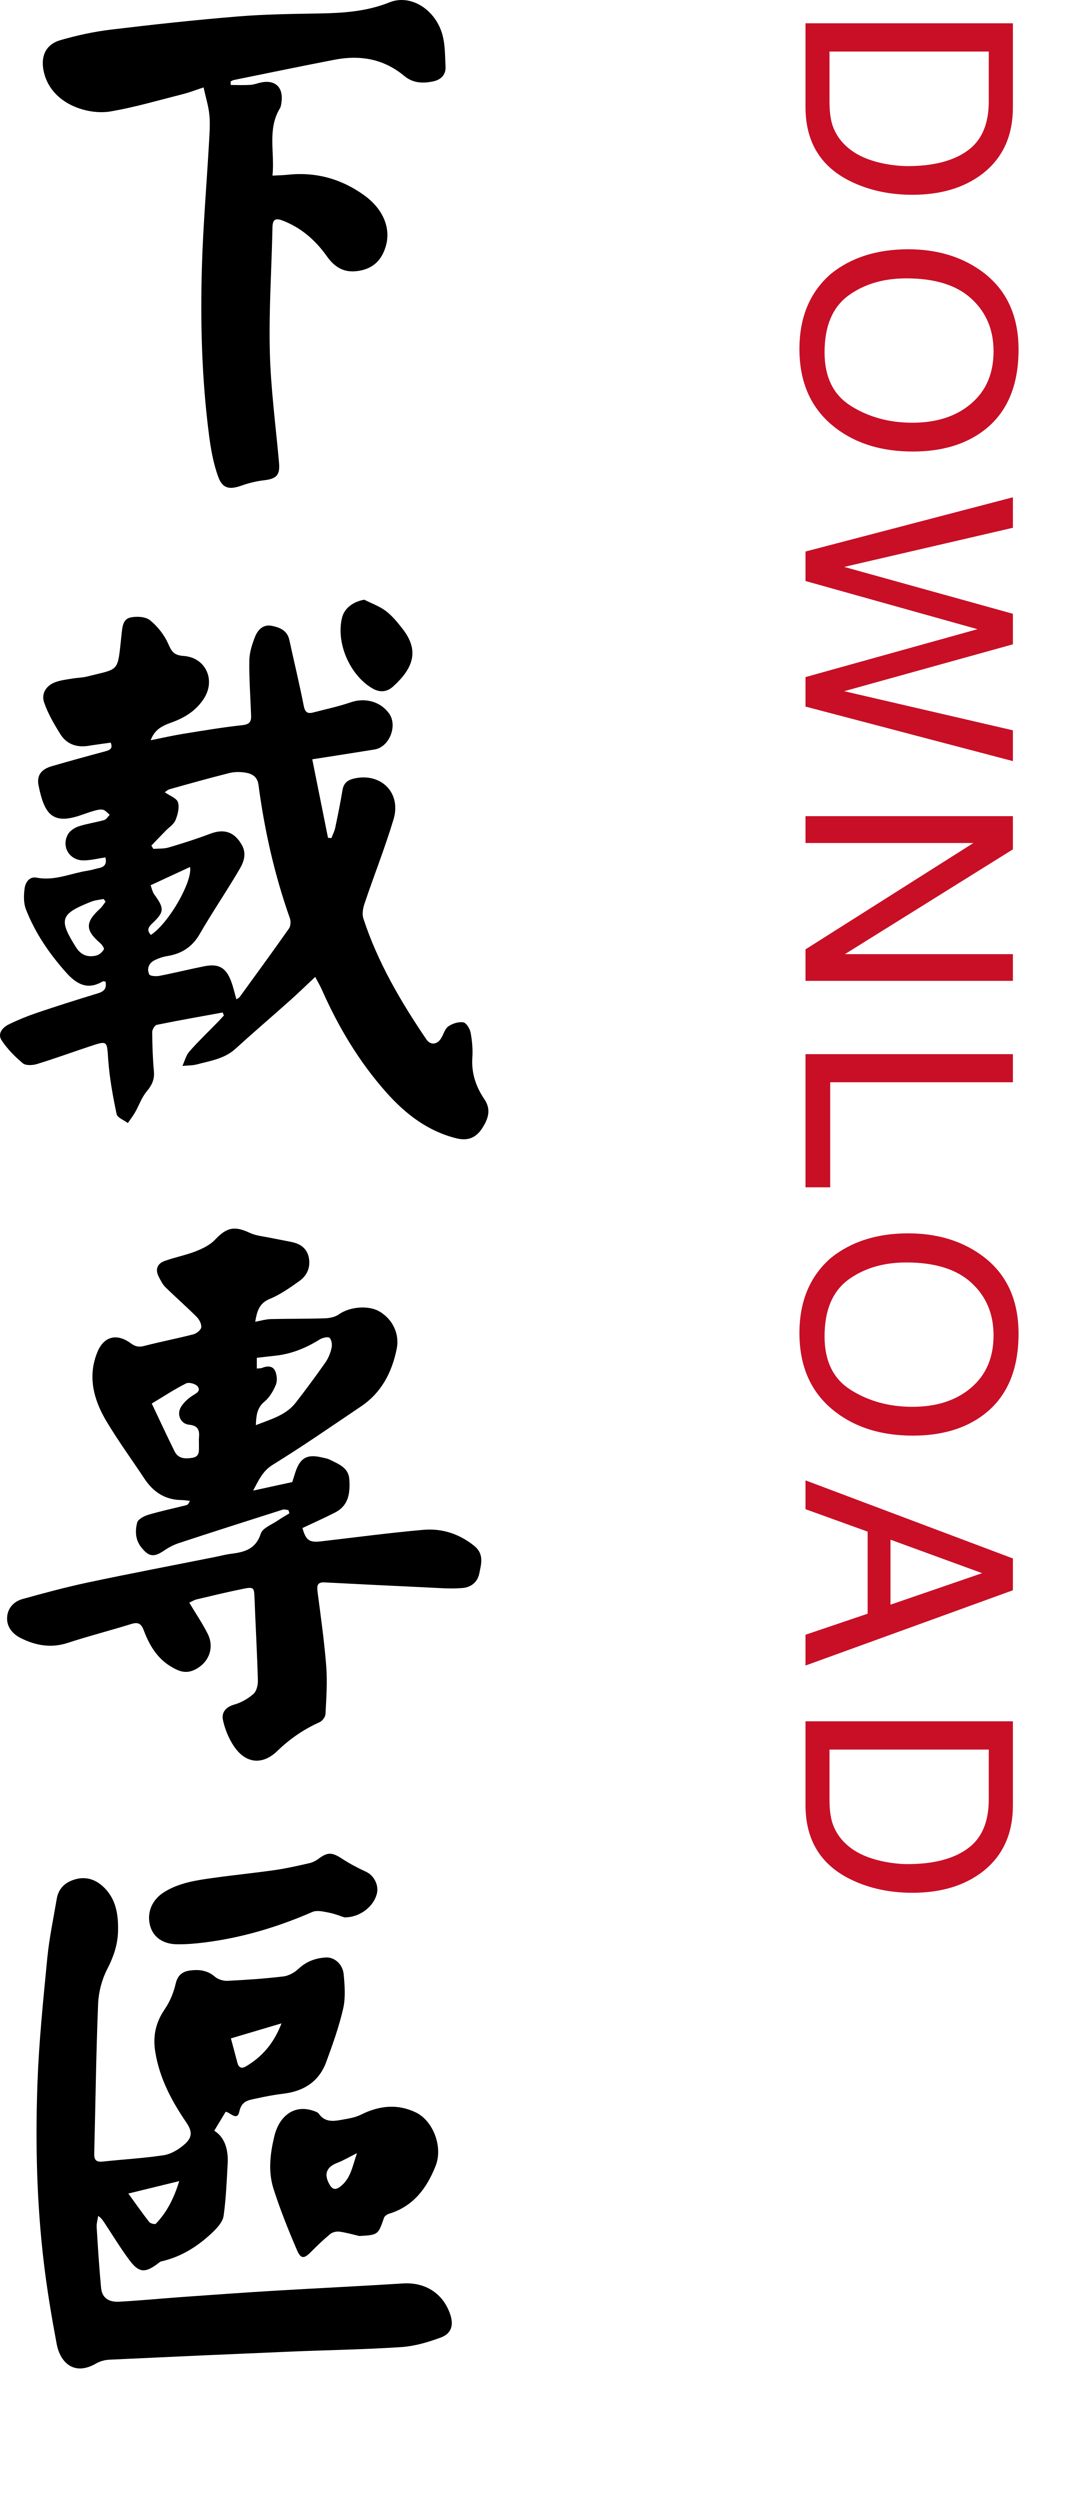<svg width="52" height="121" viewBox="0 0 52 121" fill="none" xmlns="http://www.w3.org/2000/svg">
<path d="M40.162 4.922C40.162 5.382 40.21 5.76 40.306 6.057C40.483 6.585 40.825 7.018 41.331 7.355C41.737 7.624 42.256 7.818 42.89 7.937C43.268 8.005 43.619 8.039 43.942 8.039C45.187 8.039 46.153 7.791 46.841 7.294C47.529 6.802 47.873 6.007 47.873 4.908L47.873 2.495L40.162 2.495L40.162 4.922ZM49.042 1.128L49.042 5.195C49.042 6.576 48.552 7.647 47.572 8.408C46.688 9.087 45.556 9.427 44.175 9.427C43.108 9.427 42.145 9.226 41.283 8.825C39.761 8.119 39 6.904 39 5.182L39 1.128L49.042 1.128ZM49.315 16.918C49.315 18.69 48.746 20.003 47.606 20.855C46.718 21.52 45.581 21.853 44.195 21.853C42.696 21.853 41.45 21.473 40.456 20.712C39.289 19.818 38.706 18.544 38.706 16.89C38.706 15.345 39.217 14.131 40.237 13.247C41.222 12.458 42.466 12.064 43.97 12.064C45.328 12.064 46.49 12.401 47.456 13.076C48.696 13.942 49.315 15.222 49.315 16.918ZM39.923 17.054C39.923 18.253 40.351 19.119 41.208 19.652C42.069 20.19 43.058 20.459 44.175 20.459C45.355 20.459 46.305 20.149 47.025 19.529C47.745 18.914 48.105 18.071 48.105 17C48.105 15.96 47.748 15.113 47.032 14.457C46.321 13.8 45.271 13.472 43.881 13.472C42.769 13.472 41.83 13.752 41.065 14.313C40.303 14.878 39.923 15.792 39.923 17.054ZM49.042 25.543L40.873 27.437L49.042 29.706L49.042 31.183L40.873 33.452L49.042 35.346L49.042 36.836L39 34.197L39 32.769L47.326 30.451L39 28.12L39 26.692L49.042 24.067L49.042 25.543ZM49.042 39.501L49.042 41.107L40.907 46.179L49.042 46.179L49.042 47.471L39 47.471L39 45.947L47.128 40.8L39 40.8L39 39.501L49.042 39.501ZM49.042 51.018L49.042 52.378L40.196 52.378L40.196 57.464L39 57.464L39 51.018L49.042 51.018ZM49.315 64.545C49.315 66.318 48.746 67.63 47.606 68.482C46.718 69.148 45.581 69.481 44.195 69.481C42.696 69.481 41.45 69.1 40.456 68.339C39.289 67.446 38.706 66.172 38.706 64.518C38.706 62.973 39.217 61.758 40.237 60.874C41.222 60.086 42.466 59.691 43.97 59.691C45.328 59.691 46.49 60.029 47.456 60.703C48.696 61.569 49.315 62.85 49.315 64.545ZM39.923 64.682C39.923 65.88 40.351 66.746 41.208 67.279C42.069 67.817 43.058 68.086 44.175 68.086C45.355 68.086 46.305 67.776 47.025 67.156C47.745 66.541 48.105 65.698 48.105 64.627C48.105 63.588 47.748 62.74 47.032 62.084C46.321 61.428 45.271 61.1 43.881 61.1C42.769 61.1 41.83 61.38 41.065 61.94C40.303 62.505 39.923 63.419 39.923 64.682ZM43.115 77.662L47.552 76.137L43.115 74.517L43.115 77.662ZM49.042 75.426L49.042 76.965L39 80.608L39 79.118L42.008 78.099L42.008 74.127L39 73.041L39 71.646L49.042 75.426ZM40.162 87.101C40.162 87.561 40.21 87.939 40.306 88.236C40.483 88.764 40.825 89.197 41.331 89.534C41.737 89.803 42.256 89.997 42.89 90.115C43.268 90.184 43.619 90.218 43.942 90.218C45.187 90.218 46.153 89.97 46.841 89.473C47.529 88.981 47.873 88.185 47.873 87.087L47.873 84.674L40.162 84.674L40.162 87.101ZM49.042 83.307L49.042 87.374C49.042 88.755 48.552 89.826 47.572 90.587C46.688 91.266 45.556 91.606 44.175 91.606C43.108 91.606 42.145 91.405 41.283 91.004C39.761 90.298 39 89.083 39 87.361L39 83.307L49.042 83.307Z" fill="#C80F26"/>
<path d="M13.964 73.085C13.871 73.076 13.767 73.037 13.684 73.064C12.001 73.599 10.319 74.136 8.641 74.688C8.389 74.772 8.145 74.907 7.924 75.057C7.448 75.378 7.206 75.343 6.847 74.897C6.55 74.528 6.537 74.097 6.64 73.692C6.682 73.526 6.974 73.373 7.182 73.311C7.787 73.131 8.407 73.002 9.019 72.847C9.084 72.831 9.138 72.777 9.191 72.638C9.057 72.625 8.924 72.599 8.79 72.599C7.992 72.592 7.417 72.207 6.988 71.557C6.379 70.637 5.726 69.743 5.16 68.797C4.535 67.752 4.226 66.617 4.72 65.426C5.034 64.667 5.666 64.52 6.329 65.01C6.548 65.173 6.722 65.209 6.987 65.139C7.775 64.933 8.579 64.782 9.368 64.576C9.521 64.536 9.73 64.365 9.745 64.234C9.763 64.074 9.643 63.855 9.516 63.728C9.027 63.239 8.505 62.784 8.011 62.3C7.874 62.166 7.785 61.98 7.693 61.807C7.507 61.458 7.6 61.165 7.961 61.031C8.455 60.849 8.982 60.754 9.472 60.562C9.81 60.43 10.168 60.255 10.412 59.998C10.978 59.4 11.349 59.319 12.091 59.666C12.408 59.815 12.784 59.841 13.135 59.916C13.474 59.987 13.816 60.044 14.155 60.118C14.574 60.21 14.875 60.444 14.955 60.881C15.039 61.342 14.865 61.735 14.498 61.996C14.044 62.319 13.577 62.651 13.068 62.861C12.553 63.073 12.445 63.447 12.357 63.97C12.637 63.919 12.868 63.848 13.099 63.841C13.973 63.819 14.848 63.832 15.722 63.803C15.955 63.796 16.225 63.743 16.407 63.612C16.924 63.243 17.842 63.155 18.383 63.478C19.019 63.857 19.355 64.571 19.206 65.289C18.973 66.423 18.47 67.401 17.482 68.065C16.066 69.019 14.661 69.993 13.208 70.89C12.692 71.209 12.515 71.669 12.256 72.141C12.884 72.004 13.477 71.875 14.152 71.728C14.184 71.624 14.243 71.426 14.309 71.23C14.533 70.562 14.867 70.372 15.549 70.528C15.696 70.562 15.851 70.584 15.983 70.651C16.396 70.861 16.876 71.027 16.913 71.596C16.956 72.24 16.89 72.858 16.23 73.198C15.711 73.465 15.176 73.701 14.644 73.952C14.806 74.541 14.972 74.664 15.539 74.598C17.191 74.408 18.84 74.185 20.496 74.04C21.389 73.962 22.217 74.225 22.944 74.802C23.448 75.201 23.305 75.671 23.204 76.16C23.114 76.598 22.778 76.822 22.402 76.855C21.823 76.906 21.233 76.854 20.649 76.827C19.004 76.751 17.358 76.668 15.714 76.584C15.354 76.566 15.338 76.751 15.376 77.045C15.532 78.244 15.703 79.442 15.796 80.647C15.855 81.412 15.799 82.189 15.759 82.957C15.752 83.097 15.606 83.291 15.474 83.35C14.705 83.693 14.032 84.157 13.425 84.745C12.698 85.446 11.884 85.353 11.319 84.504C11.07 84.129 10.887 83.682 10.794 83.242C10.718 82.886 10.926 82.613 11.346 82.496C11.68 82.402 12.013 82.21 12.274 81.98C12.422 81.848 12.492 81.551 12.486 81.331C12.449 80.002 12.373 78.675 12.323 77.346C12.303 76.832 12.29 76.791 11.774 76.895C11.019 77.047 10.27 77.228 9.522 77.406C9.395 77.436 9.281 77.512 9.164 77.565C9.476 78.087 9.799 78.561 10.055 79.069C10.407 79.768 10.093 80.514 9.383 80.831C8.944 81.026 8.588 80.851 8.235 80.632C7.586 80.227 7.222 79.6 6.964 78.912C6.844 78.592 6.7 78.49 6.36 78.596C5.337 78.913 4.297 79.179 3.279 79.512C2.47 79.778 1.719 79.638 1 79.277C0.609 79.081 0.313 78.734 0.345 78.265C0.375 77.818 0.674 77.504 1.096 77.387C2.142 77.098 3.19 76.814 4.25 76.589C6.291 76.156 8.341 75.767 10.386 75.359C10.654 75.307 10.917 75.233 11.186 75.2C11.834 75.119 12.383 74.98 12.627 74.223C12.716 73.947 13.169 73.784 13.463 73.58C13.639 73.457 13.829 73.353 14.013 73.24C13.997 73.189 13.982 73.138 13.965 73.087L13.964 73.085ZM12.434 66.235C12.546 66.222 12.627 66.229 12.693 66.202C12.946 66.096 13.208 66.099 13.323 66.354C13.409 66.548 13.433 66.83 13.356 67.02C13.233 67.319 13.05 67.632 12.806 67.834C12.442 68.138 12.406 68.501 12.388 68.974C13.123 68.683 13.848 68.496 14.327 67.875C14.816 67.242 15.293 66.599 15.753 65.943C15.897 65.737 15.998 65.486 16.053 65.24C16.088 65.085 16.059 64.845 15.958 64.751C15.884 64.682 15.618 64.742 15.487 64.822C14.81 65.245 14.092 65.538 13.293 65.617C13.012 65.646 12.731 65.681 12.434 65.715V66.234V66.235ZM7.348 67.928C7.715 68.698 8.073 69.478 8.454 70.245C8.634 70.607 8.978 70.612 9.324 70.552C9.688 70.486 9.626 70.195 9.632 69.944C9.635 69.823 9.623 69.701 9.634 69.581C9.669 69.219 9.592 68.994 9.151 68.952C8.738 68.912 8.542 68.446 8.767 68.085C8.897 67.876 9.097 67.693 9.304 67.555C9.486 67.433 9.741 67.338 9.572 67.103C9.481 66.977 9.149 66.884 9.015 66.951C8.453 67.233 7.925 67.582 7.349 67.927L7.348 67.928Z" fill="black"/>
<path d="M11.171 4.113C11.487 4.113 11.804 4.128 12.118 4.108C12.297 4.097 12.471 4.026 12.648 3.99C13.328 3.849 13.727 4.234 13.63 4.936C13.616 5.04 13.605 5.155 13.553 5.242C12.936 6.258 13.309 7.366 13.193 8.5C13.471 8.484 13.69 8.483 13.907 8.459C15.277 8.307 16.517 8.648 17.63 9.449C18.566 10.124 18.942 11.062 18.67 11.948C18.456 12.645 18.005 13.036 17.278 13.122C16.633 13.198 16.197 12.925 15.827 12.405C15.277 11.63 14.578 11.012 13.667 10.669C13.331 10.543 13.2 10.627 13.193 10.994C13.151 13.004 13.014 15.016 13.064 17.023C13.109 18.817 13.351 20.607 13.51 22.398C13.563 22.99 13.389 23.174 12.792 23.243C12.422 23.286 12.05 23.375 11.699 23.5C11.119 23.706 10.776 23.656 10.565 23.076C10.331 22.434 10.208 21.74 10.12 21.058C9.77 18.352 9.696 15.629 9.776 12.906C9.834 10.913 10.005 8.922 10.118 6.93C10.143 6.478 10.18 6.021 10.138 5.574C10.098 5.143 9.963 4.72 9.856 4.231C9.512 4.344 9.181 4.473 8.84 4.559C7.684 4.851 6.535 5.19 5.363 5.392C4.252 5.583 2.496 5.039 2.129 3.51C1.948 2.759 2.188 2.155 2.931 1.941C3.726 1.711 4.545 1.534 5.365 1.434C7.405 1.188 9.449 0.966 11.497 0.798C12.822 0.689 14.155 0.674 15.485 0.651C16.637 0.631 17.763 0.554 18.859 0.113C19.887 -0.3 21.098 0.463 21.427 1.704C21.556 2.19 21.545 2.716 21.572 3.226C21.593 3.619 21.347 3.855 20.993 3.934C20.494 4.045 20 4.032 19.575 3.677C18.584 2.85 17.44 2.651 16.207 2.889C14.574 3.204 12.946 3.543 11.317 3.873C11.264 3.884 11.217 3.919 11.167 3.943C11.168 4 11.169 4.056 11.17 4.113H11.171Z" fill="black"/>
<path d="M17.394 108.217C17.075 108.143 16.759 108.049 16.437 108.006C16.294 107.987 16.103 108.029 15.994 108.118C15.668 108.385 15.362 108.678 15.066 108.979C14.727 109.323 14.57 109.344 14.378 108.898C13.962 107.932 13.569 106.949 13.247 105.948C12.977 105.112 13.076 104.245 13.281 103.393C13.527 102.376 14.262 101.867 15.124 102.142C15.236 102.178 15.38 102.218 15.44 102.304C15.702 102.676 16.068 102.678 16.446 102.609C16.793 102.546 17.161 102.501 17.47 102.348C18.348 101.908 19.23 101.805 20.125 102.232C20.971 102.636 21.454 103.898 21.094 104.817C20.672 105.892 20.022 106.777 18.843 107.137C18.746 107.167 18.622 107.25 18.592 107.337C18.309 108.161 18.309 108.166 17.394 108.217ZM17.282 104.208C16.889 104.404 16.623 104.564 16.337 104.673C15.805 104.876 15.672 105.222 15.949 105.715C16.081 105.949 16.226 106.009 16.454 105.842C16.972 105.462 17.056 104.878 17.282 104.208H17.282Z" fill="black"/>
<path d="M10.927 102.203C10.734 102.522 10.563 102.806 10.373 103.122C10.883 103.434 11.061 104.035 11.023 104.718C10.977 105.56 10.943 106.406 10.827 107.239C10.789 107.512 10.548 107.792 10.334 107.999C9.619 108.692 8.799 109.222 7.809 109.446C7.741 109.462 7.682 109.523 7.622 109.567C7.015 110.017 6.72 109.997 6.261 109.378C5.838 108.809 5.468 108.201 5.077 107.609C4.996 107.487 4.925 107.359 4.753 107.245C4.727 107.427 4.669 107.611 4.68 107.791C4.74 108.77 4.802 109.751 4.894 110.727C4.938 111.187 5.237 111.424 5.759 111.397C6.785 111.342 7.808 111.241 8.833 111.168C10.31 111.063 11.787 110.956 13.266 110.867C15.348 110.743 17.432 110.644 19.513 110.513C20.583 110.446 21.444 110.984 21.794 111.997C21.974 112.517 21.866 112.933 21.354 113.125C20.739 113.355 20.082 113.549 19.432 113.593C17.638 113.712 15.837 113.737 14.039 113.813C11.125 113.935 8.21 114.065 5.297 114.203C5.079 114.213 4.841 114.278 4.653 114.387C3.546 115.025 2.902 114.284 2.746 113.453C2.5 112.146 2.28 110.832 2.122 109.512C1.779 106.637 1.71 103.745 1.812 100.857C1.883 98.821 2.094 96.789 2.29 94.76C2.384 93.8 2.587 92.852 2.747 91.899C2.822 91.459 3.081 91.16 3.495 91.003C4.042 90.795 4.539 90.899 4.97 91.286C5.613 91.863 5.732 92.638 5.716 93.439C5.704 94.094 5.506 94.694 5.196 95.292C4.932 95.8 4.772 96.412 4.75 96.984C4.652 99.4 4.624 101.817 4.562 104.234C4.553 104.57 4.689 104.646 4.998 104.612C5.974 104.506 6.958 104.454 7.929 104.306C8.276 104.253 8.635 104.037 8.909 103.803C9.321 103.451 9.321 103.163 9.015 102.714C8.302 101.668 7.72 100.572 7.516 99.298C7.394 98.538 7.539 97.879 7.978 97.238C8.227 96.875 8.407 96.435 8.506 96.005C8.602 95.579 8.852 95.411 9.214 95.365C9.64 95.311 10.046 95.356 10.405 95.668C10.555 95.798 10.81 95.877 11.012 95.867C11.918 95.823 12.825 95.761 13.725 95.654C13.982 95.623 14.263 95.464 14.456 95.282C14.834 94.927 15.272 94.771 15.766 94.737C16.183 94.709 16.594 95.051 16.64 95.554C16.691 96.104 16.736 96.684 16.615 97.213C16.414 98.091 16.106 98.95 15.794 99.799C15.445 100.744 14.71 101.21 13.724 101.329C13.29 101.38 12.857 101.462 12.43 101.558C12.067 101.638 11.704 101.653 11.589 102.19C11.485 102.681 11.142 102.23 10.926 102.203H10.927ZM13.63 97.925C12.738 98.191 11.97 98.419 11.179 98.653C11.296 99.086 11.398 99.463 11.496 99.84C11.558 100.078 11.707 100.127 11.903 100.01C12.693 99.545 13.259 98.893 13.63 97.925ZM6.214 106.162C6.62 106.722 6.911 107.14 7.227 107.541C7.284 107.613 7.505 107.665 7.544 107.624C8.099 107.048 8.433 106.353 8.679 105.559C7.829 105.767 7.071 105.952 6.214 106.162Z" fill="black"/>
<path d="M16.675 92.797C16.497 92.74 16.217 92.623 15.923 92.567C15.661 92.516 15.344 92.438 15.122 92.535C13.449 93.264 11.721 93.781 9.911 94.01C9.462 94.066 9.008 94.106 8.556 94.098C7.864 94.085 7.4 93.731 7.261 93.175C7.103 92.55 7.368 91.938 7.935 91.581C8.675 91.115 9.516 90.998 10.353 90.882C11.34 90.744 12.333 90.647 13.319 90.505C13.877 90.424 14.43 90.297 14.981 90.172C15.137 90.136 15.295 90.056 15.424 89.959C15.86 89.63 16.077 89.641 16.553 89.952C16.925 90.195 17.324 90.406 17.729 90.592C18.093 90.759 18.348 91.221 18.25 91.637C18.101 92.268 17.427 92.805 16.673 92.797L16.675 92.797Z" fill="black"/>
<path d="M15.26 47.282C14.817 47.697 14.441 48.064 14.05 48.413C13.17 49.198 12.273 49.964 11.401 50.758C10.866 51.245 10.186 51.34 9.535 51.514C9.311 51.573 9.067 51.564 8.833 51.587C8.942 51.353 9.004 51.077 9.168 50.891C9.618 50.381 10.111 49.91 10.586 49.422C10.673 49.332 10.756 49.238 10.841 49.145C10.821 49.098 10.801 49.05 10.78 49.002C9.717 49.197 8.653 49.383 7.594 49.599C7.495 49.619 7.368 49.829 7.369 49.95C7.374 50.584 7.394 51.221 7.452 51.852C7.488 52.252 7.348 52.53 7.097 52.83C6.858 53.117 6.732 53.497 6.543 53.829C6.44 54.012 6.308 54.178 6.189 54.353C6 54.209 5.681 54.094 5.645 53.918C5.464 53.052 5.303 52.173 5.24 51.291C5.173 50.361 5.223 50.352 4.326 50.649C3.481 50.929 2.644 51.236 1.793 51.496C1.58 51.561 1.248 51.58 1.105 51.46C0.719 51.138 0.353 50.764 0.077 50.346C-0.135 50.022 0.126 49.724 0.429 49.576C0.875 49.358 1.34 49.169 1.811 49.01C2.784 48.681 3.763 48.372 4.746 48.073C5.047 47.981 5.175 47.828 5.108 47.508C5.056 47.502 5.003 47.48 4.974 47.498C4.236 47.937 3.7 47.628 3.195 47.061C2.383 46.148 1.701 45.152 1.257 44.015C1.138 43.711 1.146 43.33 1.191 42.996C1.229 42.716 1.416 42.408 1.77 42.476C2.648 42.648 3.436 42.26 4.265 42.135C4.444 42.108 4.617 42.049 4.794 42.012C5.067 41.955 5.181 41.803 5.102 41.496C4.748 41.548 4.399 41.638 4.048 41.641C3.36 41.649 2.952 40.963 3.295 40.371C3.395 40.2 3.617 40.056 3.812 39.992C4.213 39.861 4.638 39.804 5.044 39.689C5.15 39.659 5.224 39.523 5.312 39.435C5.205 39.349 5.108 39.218 4.987 39.19C4.851 39.158 4.689 39.204 4.545 39.244C4.313 39.308 4.087 39.396 3.857 39.472C2.515 39.917 2.144 39.369 1.869 38.028C1.765 37.522 2.002 37.229 2.504 37.083C3.36 36.834 4.219 36.597 5.08 36.367C5.317 36.304 5.48 36.23 5.359 35.941C4.992 35.994 4.637 36.039 4.285 36.096C3.706 36.189 3.222 36.015 2.915 35.522C2.616 35.041 2.325 34.54 2.14 34.01C1.983 33.56 2.243 33.169 2.695 33.009C2.947 32.919 3.222 32.887 3.489 32.842C3.727 32.801 3.974 32.803 4.207 32.744C5.826 32.334 5.679 32.581 5.885 30.707C5.923 30.361 5.941 29.971 6.307 29.887C6.61 29.818 7.048 29.841 7.266 30.02C7.637 30.321 7.965 30.74 8.154 31.178C8.319 31.559 8.448 31.716 8.89 31.746C9.943 31.819 10.445 32.882 9.891 33.779C9.545 34.34 9.025 34.69 8.414 34.925C7.989 35.088 7.52 35.214 7.296 35.826C7.879 35.71 8.381 35.593 8.889 35.512C9.843 35.358 10.797 35.197 11.756 35.094C12.203 35.045 12.163 34.788 12.152 34.493C12.12 33.647 12.057 32.801 12.072 31.956C12.079 31.575 12.205 31.183 12.346 30.823C12.477 30.488 12.741 30.208 13.145 30.286C13.529 30.36 13.907 30.501 14.009 30.971C14.24 32.034 14.496 33.091 14.706 34.157C14.765 34.455 14.875 34.557 15.152 34.485C15.764 34.326 16.385 34.195 16.981 33.99C17.665 33.754 18.417 33.943 18.838 34.53C19.264 35.125 18.85 36.158 18.133 36.274C17.168 36.431 16.2 36.579 15.119 36.749C15.38 38.052 15.63 39.299 15.881 40.547C15.936 40.552 15.991 40.557 16.046 40.562C16.108 40.397 16.194 40.236 16.23 40.064C16.358 39.458 16.481 38.851 16.582 38.241C16.638 37.907 16.821 37.752 17.14 37.679C18.44 37.38 19.441 38.364 19.055 39.651C18.643 41.023 18.112 42.359 17.654 43.717C17.576 43.945 17.522 44.234 17.593 44.451C18.284 46.567 19.4 48.469 20.642 50.301C20.843 50.598 21.168 50.563 21.36 50.246C21.477 50.053 21.539 49.792 21.706 49.675C21.905 49.536 22.201 49.442 22.431 49.478C22.576 49.501 22.749 49.785 22.785 49.974C22.86 50.373 22.897 50.789 22.869 51.194C22.82 51.943 23.046 52.602 23.453 53.201C23.797 53.708 23.631 54.156 23.355 54.592C23.048 55.073 22.647 55.226 22.105 55.093C20.711 54.752 19.624 53.906 18.701 52.867C17.387 51.388 16.379 49.7 15.579 47.888C15.501 47.711 15.4 47.545 15.261 47.28L15.26 47.282ZM11.445 48.367C11.516 48.316 11.574 48.294 11.606 48.25C12.405 47.15 13.208 46.052 13.99 44.939C14.074 44.82 14.088 44.591 14.037 44.448C13.293 42.346 12.805 40.185 12.514 37.977C12.462 37.583 12.193 37.439 11.867 37.39C11.617 37.353 11.345 37.353 11.101 37.414C10.136 37.657 9.176 37.926 8.217 38.195C8.115 38.224 8.03 38.31 7.978 38.343C8.217 38.513 8.553 38.628 8.616 38.828C8.696 39.084 8.606 39.429 8.495 39.697C8.41 39.901 8.18 40.042 8.015 40.213C7.786 40.449 7.558 40.688 7.329 40.924L7.424 41.083C7.67 41.064 7.928 41.085 8.16 41.017C8.838 40.817 9.515 40.604 10.175 40.352C10.853 40.094 11.348 40.262 11.705 40.886C11.948 41.311 11.806 41.709 11.61 42.046C10.988 43.113 10.286 44.135 9.669 45.206C9.301 45.843 8.783 46.163 8.084 46.274C7.879 46.307 7.672 46.379 7.484 46.472C7.202 46.614 7.102 46.885 7.225 47.157C7.263 47.242 7.557 47.26 7.719 47.229C8.445 47.089 9.163 46.909 9.888 46.765C10.584 46.626 10.941 46.826 11.19 47.489C11.294 47.764 11.356 48.055 11.445 48.366V48.367ZM5.113 43.638L5.016 43.508C4.815 43.55 4.604 43.564 4.416 43.639C2.93 44.23 2.817 44.482 3.679 45.845C3.926 46.236 4.266 46.349 4.681 46.239C4.817 46.203 4.957 46.072 5.029 45.947C5.059 45.894 4.937 45.717 4.847 45.64C4.126 45.022 4.121 44.634 4.833 43.988C4.942 43.889 5.021 43.756 5.113 43.638ZM7.293 42.843C7.344 42.976 7.375 43.16 7.473 43.294C7.963 43.966 7.962 44.136 7.367 44.695C7.175 44.876 7.096 45.036 7.308 45.247C8.197 44.654 9.329 42.644 9.202 41.959C8.589 42.243 7.968 42.531 7.294 42.843H7.293Z" fill="black"/>
<path d="M17.637 29.024C17.99 29.204 18.376 29.34 18.687 29.575C18.995 29.808 19.247 30.124 19.488 30.432C20.301 31.467 20.036 32.319 19.031 33.227C18.742 33.487 18.405 33.535 18.029 33.316C16.932 32.677 16.247 31.09 16.568 29.868C16.683 29.428 17.112 29.114 17.637 29.024Z" fill="black"/>
</svg>

